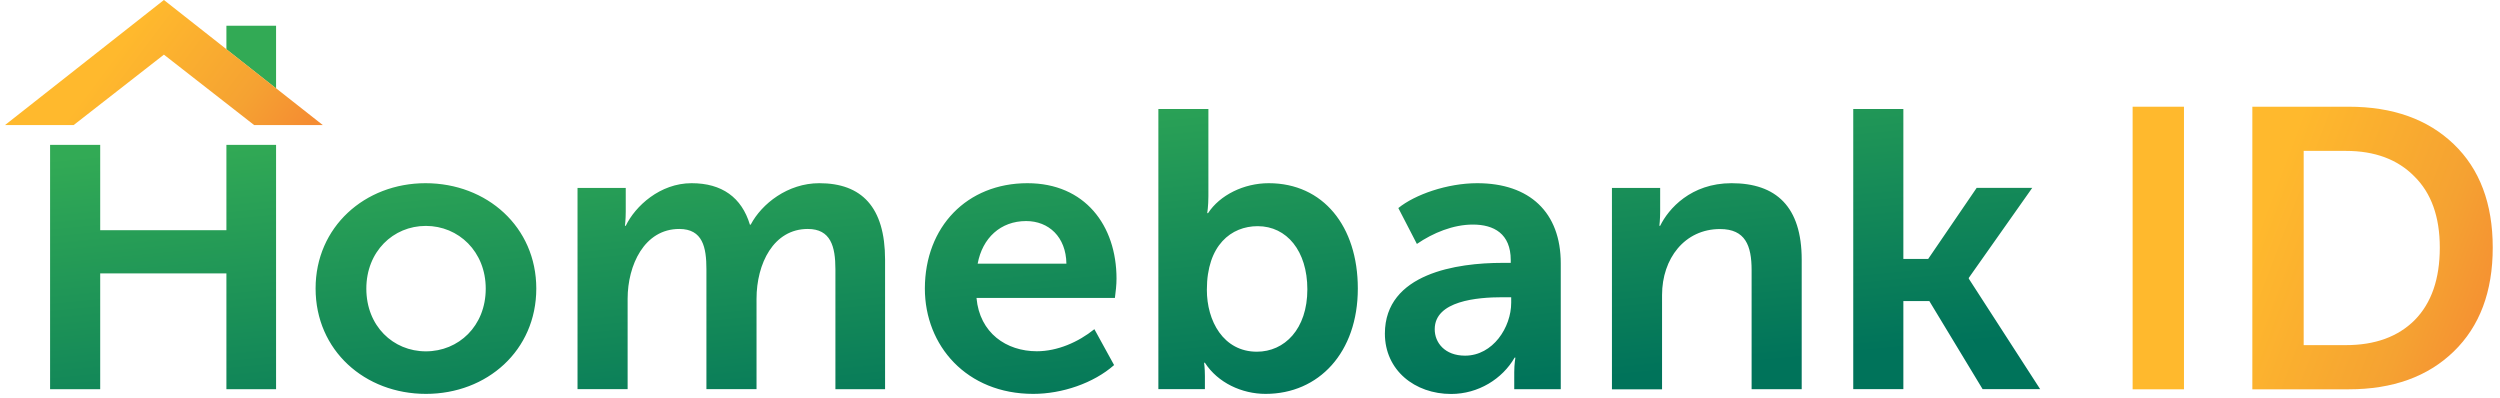 <svg width="201" height="32" viewBox="0 0 201 32" fill="none" xmlns="http://www.w3.org/2000/svg">
<path d="M8.056 31.293V21.979H18.203V31.293H22.196V11.648H18.203V18.509H8.056V11.648H4.027V31.293H8.056ZM46.44 15.111H50.31V17.016C50.31 17.651 50.245 18.156 50.245 18.156H50.31C51.074 16.569 53.07 14.729 55.6 14.729C58.043 14.729 59.629 15.869 60.292 18.062H60.356C61.243 16.381 63.333 14.729 65.87 14.729C69.264 14.729 71.16 16.633 71.16 20.883V31.293H67.167V21.647C67.167 19.808 66.785 18.408 64.947 18.408C62.187 18.408 60.825 21.2 60.825 24.021V31.285H56.796V21.647C56.796 19.901 56.508 18.408 54.613 18.408C51.795 18.408 50.461 21.33 50.461 24.021V31.285H46.433V15.111H46.44ZM82.604 14.729C87.231 14.729 89.768 18.127 89.768 22.405C89.768 22.91 89.703 23.451 89.638 23.956H78.511C78.763 26.777 80.918 28.241 83.361 28.241C85.011 28.241 86.69 27.512 87.988 26.466L89.573 29.352C87.923 30.809 85.386 31.668 83.073 31.668C77.718 31.668 74.359 27.794 74.359 23.198C74.367 18.221 77.754 14.729 82.604 14.729ZM85.739 21.2C85.71 19.043 84.312 17.773 82.503 17.773C80.442 17.773 78.986 19.137 78.604 21.2H85.739ZM93.126 8.763H97.155V15.775C97.155 16.569 97.061 17.138 97.061 17.138H97.126C98.077 15.681 100.009 14.729 102.005 14.729C106.38 14.729 109.169 18.184 109.169 23.198C109.169 28.342 106.034 31.668 101.753 31.668C99.85 31.668 97.919 30.78 96.874 29.165H96.809C96.809 29.165 96.874 29.605 96.874 30.239V31.285H93.133V8.763H93.126ZM101.054 28.277C103.273 28.277 105.111 26.466 105.111 23.263C105.111 20.183 103.461 18.184 101.119 18.184C98.993 18.184 97.032 19.707 97.032 23.292C97.025 25.803 98.358 28.277 101.054 28.277ZM120.765 21.135H121.464V20.912C121.464 18.783 120.102 18.055 118.422 18.055C116.837 18.055 115.222 18.718 113.918 19.613L112.426 16.727C113.759 15.645 116.354 14.729 118.768 14.729C122.984 14.729 125.485 17.073 125.485 21.171V31.293H121.745V29.929C121.745 29.265 121.838 28.753 121.838 28.753H121.774C120.793 30.463 118.855 31.675 116.671 31.675C113.752 31.675 111.345 29.77 111.345 26.82C111.352 21.965 117.183 21.135 120.765 21.135ZM117.788 28.595C120.037 28.595 121.5 26.308 121.5 24.345V23.898H120.801C118.768 23.898 115.352 24.187 115.352 26.466C115.345 27.549 116.167 28.595 117.788 28.595ZM129.607 15.111H133.477V17.016C133.477 17.651 133.413 18.156 133.413 18.156H133.477C134.141 16.792 135.949 14.729 139.214 14.729C142.796 14.729 144.857 16.605 144.857 20.883V31.293H140.829V21.712C140.829 19.743 140.324 18.415 138.292 18.415C135.438 18.415 133.629 20.796 133.629 23.718V31.3H129.6V15.111H129.607ZM149.001 8.763H153.03V20.818H155.026L158.925 15.104H163.393L158.291 22.34V22.405L164.027 31.285H159.401L155.12 24.208H153.03V31.285H149.001V8.763ZM34.21 14.729C39.154 14.729 43.118 18.249 43.118 23.198C43.118 28.183 39.154 31.668 34.246 31.668C29.331 31.668 25.374 28.176 25.374 23.198C25.367 18.249 29.331 14.729 34.21 14.729ZM34.239 28.248C36.869 28.248 39.053 26.221 39.053 23.206C39.053 20.226 36.869 18.163 34.239 18.163C31.608 18.163 29.453 20.226 29.453 23.206C29.453 26.214 31.608 28.248 34.239 28.248ZM22.196 7.111V2.068H18.203V3.965L22.196 7.111Z" fill="url(#paint0_linear)"/>
<path fill-rule="evenodd" clip-rule="evenodd" d="M5.92 10.057L13.178 4.393L20.435 10.057H25.956L13.178 0L0.4 10.057H5.92Z" fill="url(#paint1_linear)"/>
<path d="M171.463 31.3V8.58H175.591V31.3H171.463Z" fill="url(#paint2_linear)"/>
<path d="M181.088 31.3V8.58H188.832C192.374 8.58 195.19 9.583 197.28 11.588C199.371 13.593 200.416 16.367 200.416 19.908C200.416 23.449 199.371 26.233 197.28 28.26C195.19 30.287 192.374 31.3 188.832 31.3H181.088ZM185.216 27.748H188.608C190.955 27.748 192.8 27.076 194.144 25.732C195.488 24.367 196.16 22.425 196.16 19.908C196.16 17.433 195.478 15.524 194.112 14.18C192.768 12.815 190.934 12.132 188.608 12.132H185.216V27.748Z" fill="url(#paint3_linear)"/>
<defs>
<linearGradient id="paint0_linear" x1="113.403" y1="2.068" x2="116.298" y2="31.674" gradientUnits="userSpaceOnUse">
<stop stop-color="#32AA55"/>
<stop offset="1" stop-color="#00735A"/>
</linearGradient>
<linearGradient id="paint1_linear" x1="12.202" y1="0.422" x2="24.97" y2="10.044" gradientUnits="userSpaceOnUse">
<stop stop-color="#FFB92D"/>
<stop offset="0.658" stop-color="#F5A232"/>
<stop offset="1" stop-color="#F58C32"/>
</linearGradient>
<linearGradient id="paint2_linear" x1="184.834" y1="9.534" x2="204.68" y2="17.034" gradientUnits="userSpaceOnUse">
<stop stop-color="#FFB92D"/>
<stop offset="0.658" stop-color="#F5A232"/>
<stop offset="1" stop-color="#F58C32"/>
</linearGradient>
<linearGradient id="paint3_linear" x1="184.834" y1="9.534" x2="204.68" y2="17.034" gradientUnits="userSpaceOnUse">
<stop stop-color="#FFB92D"/>
<stop offset="0.658" stop-color="#F5A232"/>
<stop offset="1" stop-color="#F58C32"/>
</linearGradient>
</defs>
</svg>
